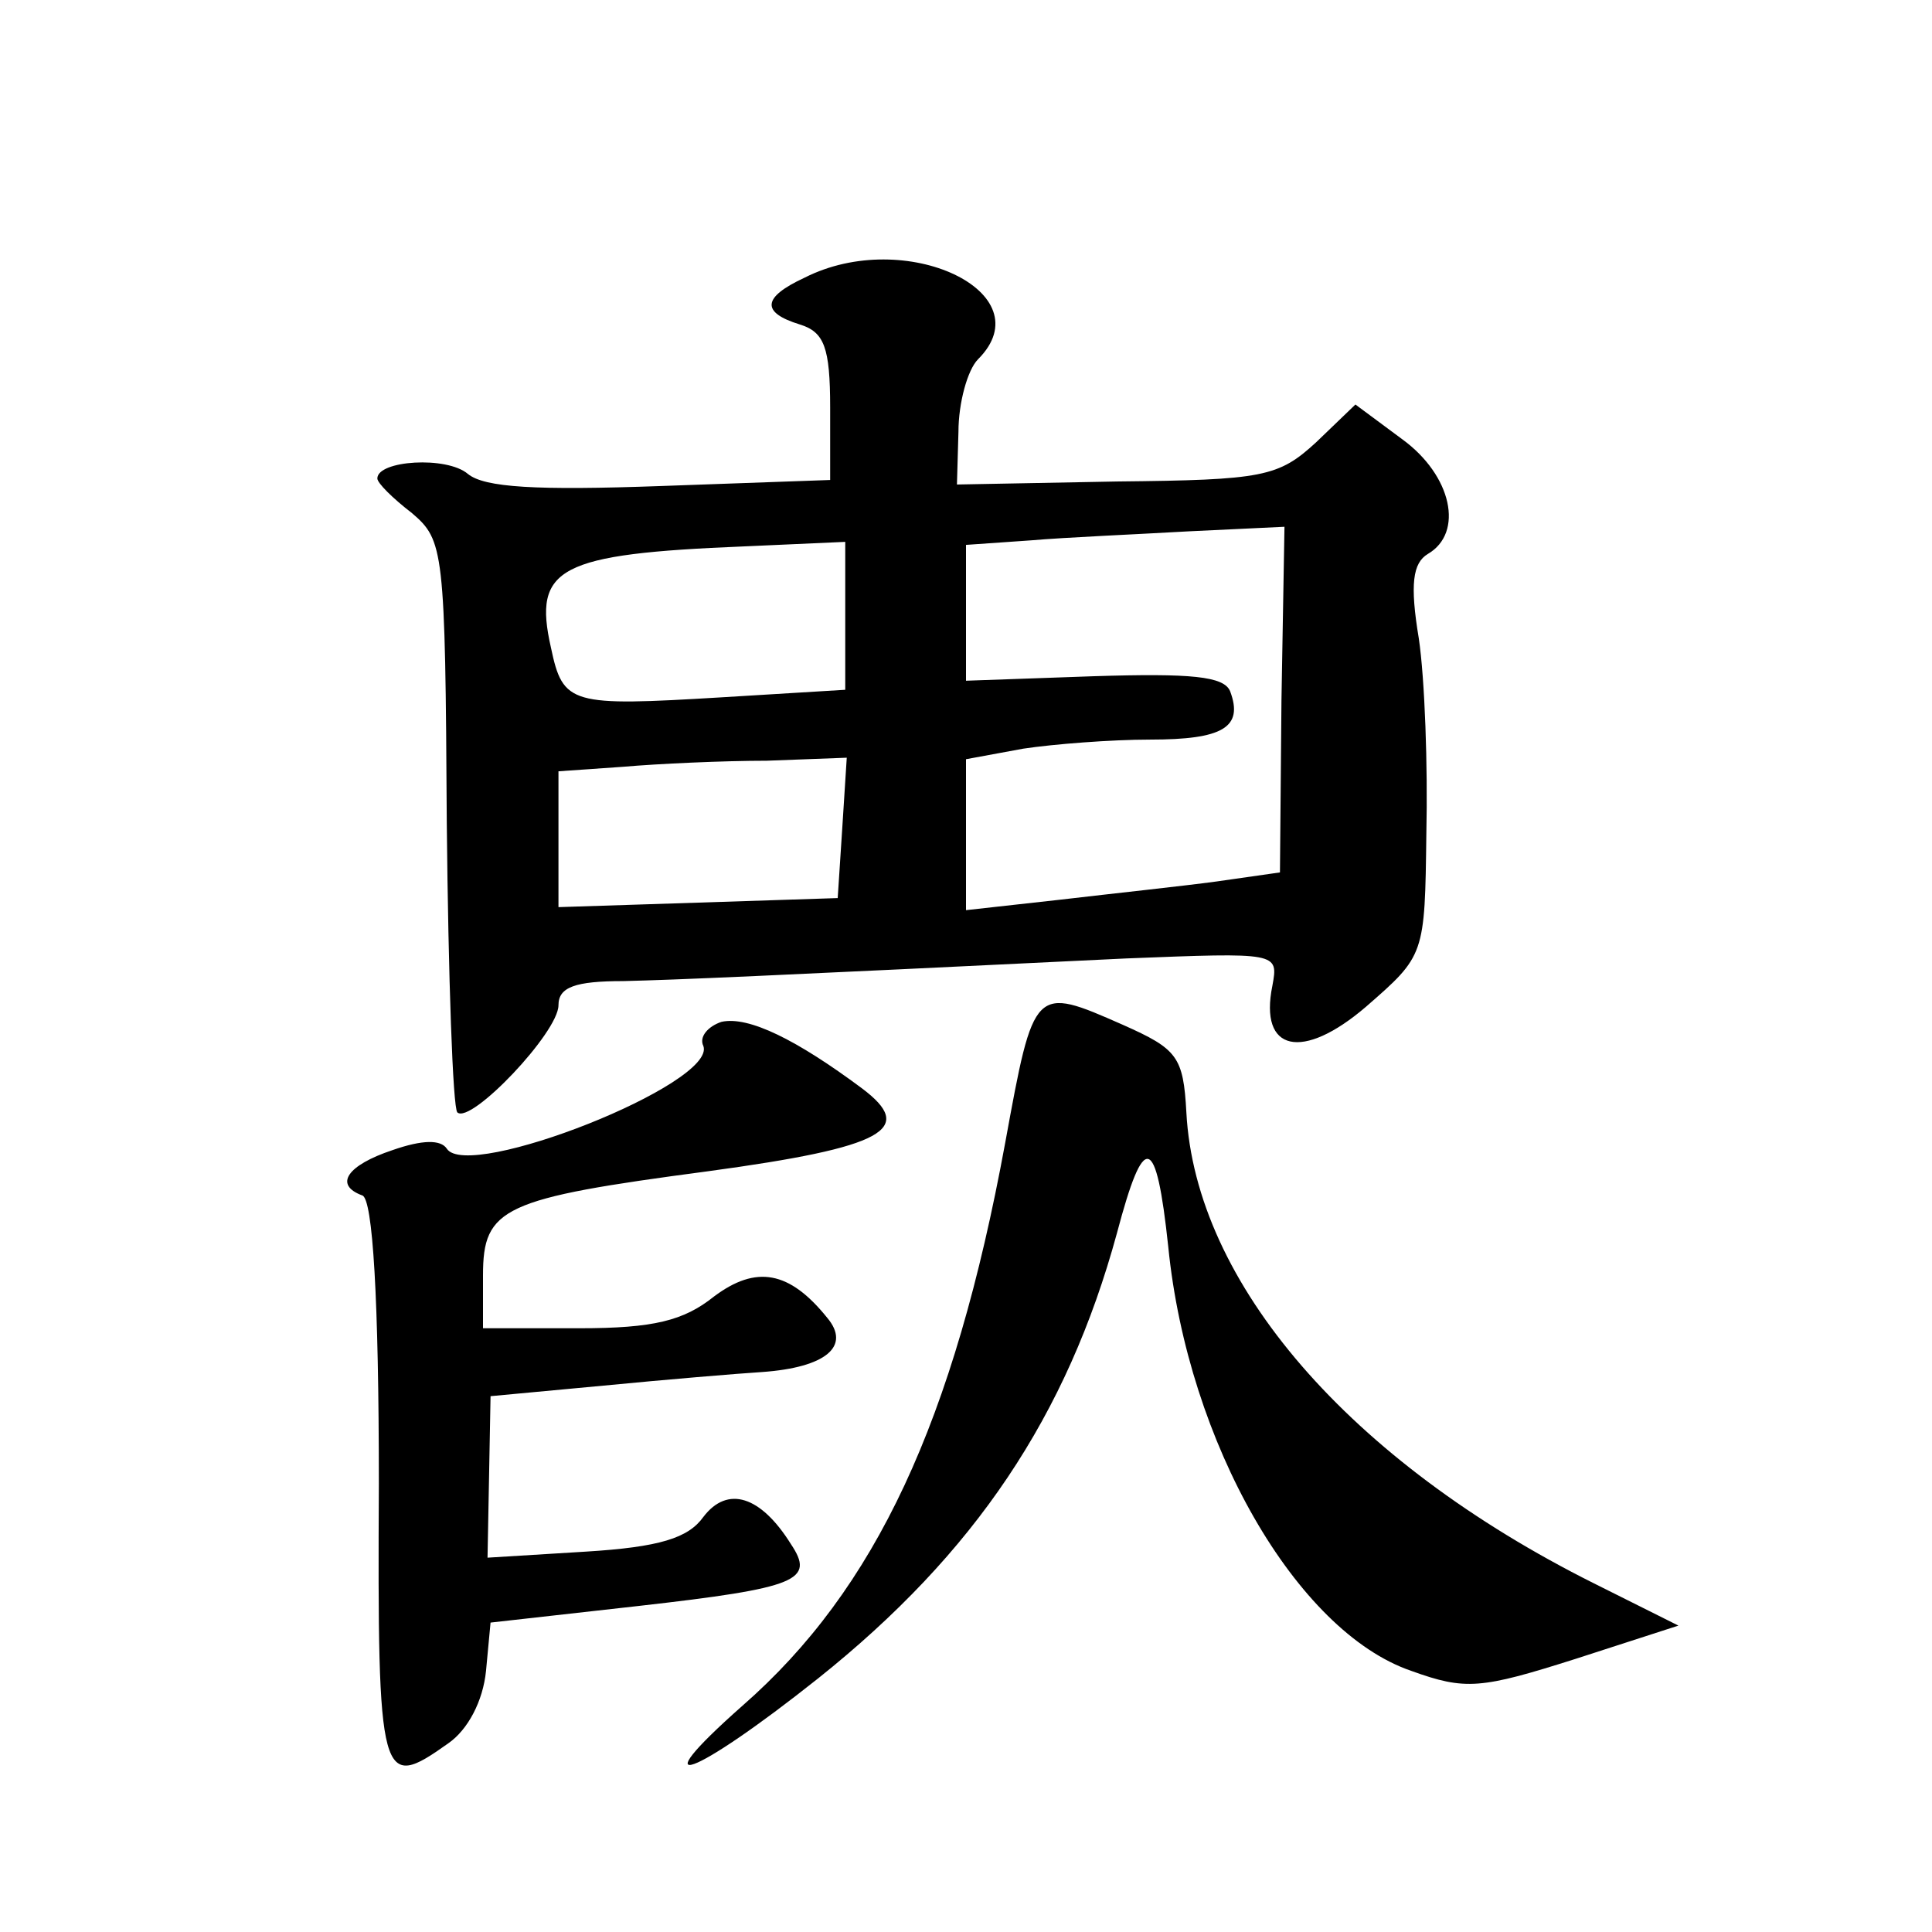 <?xml version="1.0" standalone="no"?>
<!DOCTYPE svg PUBLIC "-//W3C//DTD SVG 20010904//EN"
 "http://www.w3.org/TR/2001/REC-SVG-20010904/DTD/svg10.dtd">
<svg version="1.0" xmlns="http://www.w3.org/2000/svg"
 width="128pt" height="128pt" viewBox="0 0 128 128"
 preserveAspectRatio="xMidYMid meet">
<g transform="translate(0,128) scale(0.1,-0.1)"
fill="#0" stroke="none">
<path d="M533 1096 c-28 -13 -29 -23 -3 -31 16 -5 20 -15 20 -55 l0 -48 -112 -4
c-83 -3 -117 -1 -128 8 -14 12 -60 9 -60 -3 0 -3 10 -13 23 -23 21 -18 22 -24 23
-205 1 -102 4 -189 7 -192 9 -8 67 53 67 71 0 12 11 16 43 16 39 1 85 3 333 15
101 4 101 4 97 -18 -9 -44 20 -50 62 -14 39 34 39 34 40 115 1 44 -1 102 -5 129
-6 36 -4 50 6 56 24 14 16 52 -17 76 l-31 23 -26 -25 c-25 -23 -35 -25 -132 -26
l-106 -2 1 35 c0 19 6 41 13 48 44 44 -48 88 -115 54z m316 -280 l-1 -114 -42 -6
c-22 -3 -69 -8 -103 -12 l-63 -7 0 50 0 50 38 7 c20 3 58 6 84 6 48 0 62 8 53 32
-4 10 -26 12 -90 10 l-85 -3 0 45 0 45 43 3 c23 2 70 4 105 6 l63 3 -2 -115z m-289
56 l0 -49 -82 -5 c-100 -6 -105 -5 -113 33 -12 53 5 62 128 67 l67 3 0 -49z m-2
-141 l-3 -46 -92 -3 -93 -3 0 45 0 45 43 3 c23 2 66 4 95 4 l53 2 -3 -47z M666
523 c-34 -185 -86 -296 -174 -373 -69 -61 -33 -48 50 18 104 83 165 174 198 295
18 68 26 66 34 -9 13 -130 85 -255 161 -281 36 -13 46 -12 109 8 l68 22 -56 28
c-162 81 -264 199 -270 312 -2 37 -6 42 -42 58 -59 26 -59 26 -78 -78z M478 603
c-9 -3 -15 -10 -12 -16 9 -25 -156 -90 -170 -68 -4 6 -16 6 -36 -1 -30 -10 -39
-23 -20 -30 7 -2 11 -69 11 -191 -1 -199 1 -204 46 -172 13 9 23 28 25 48 l3 32
98 11 c106 12 117 17 101 41 -20 32 -42 39 -58 18 -10 -14 -29 -20 -78 -23 l-65
-4 1 53 1 54 75 7 c41 4 89 8 105 9 42 3 59 17 43 36 -25 31 -47 35 -75 14 -20
-16 -40 -21 -89 -21 l-64 0 0 35 c0 45 13 51 149 69 118 16 138 28 102 55 -43 32
-75 48 -93 44z"/>
</g>
</svg>
